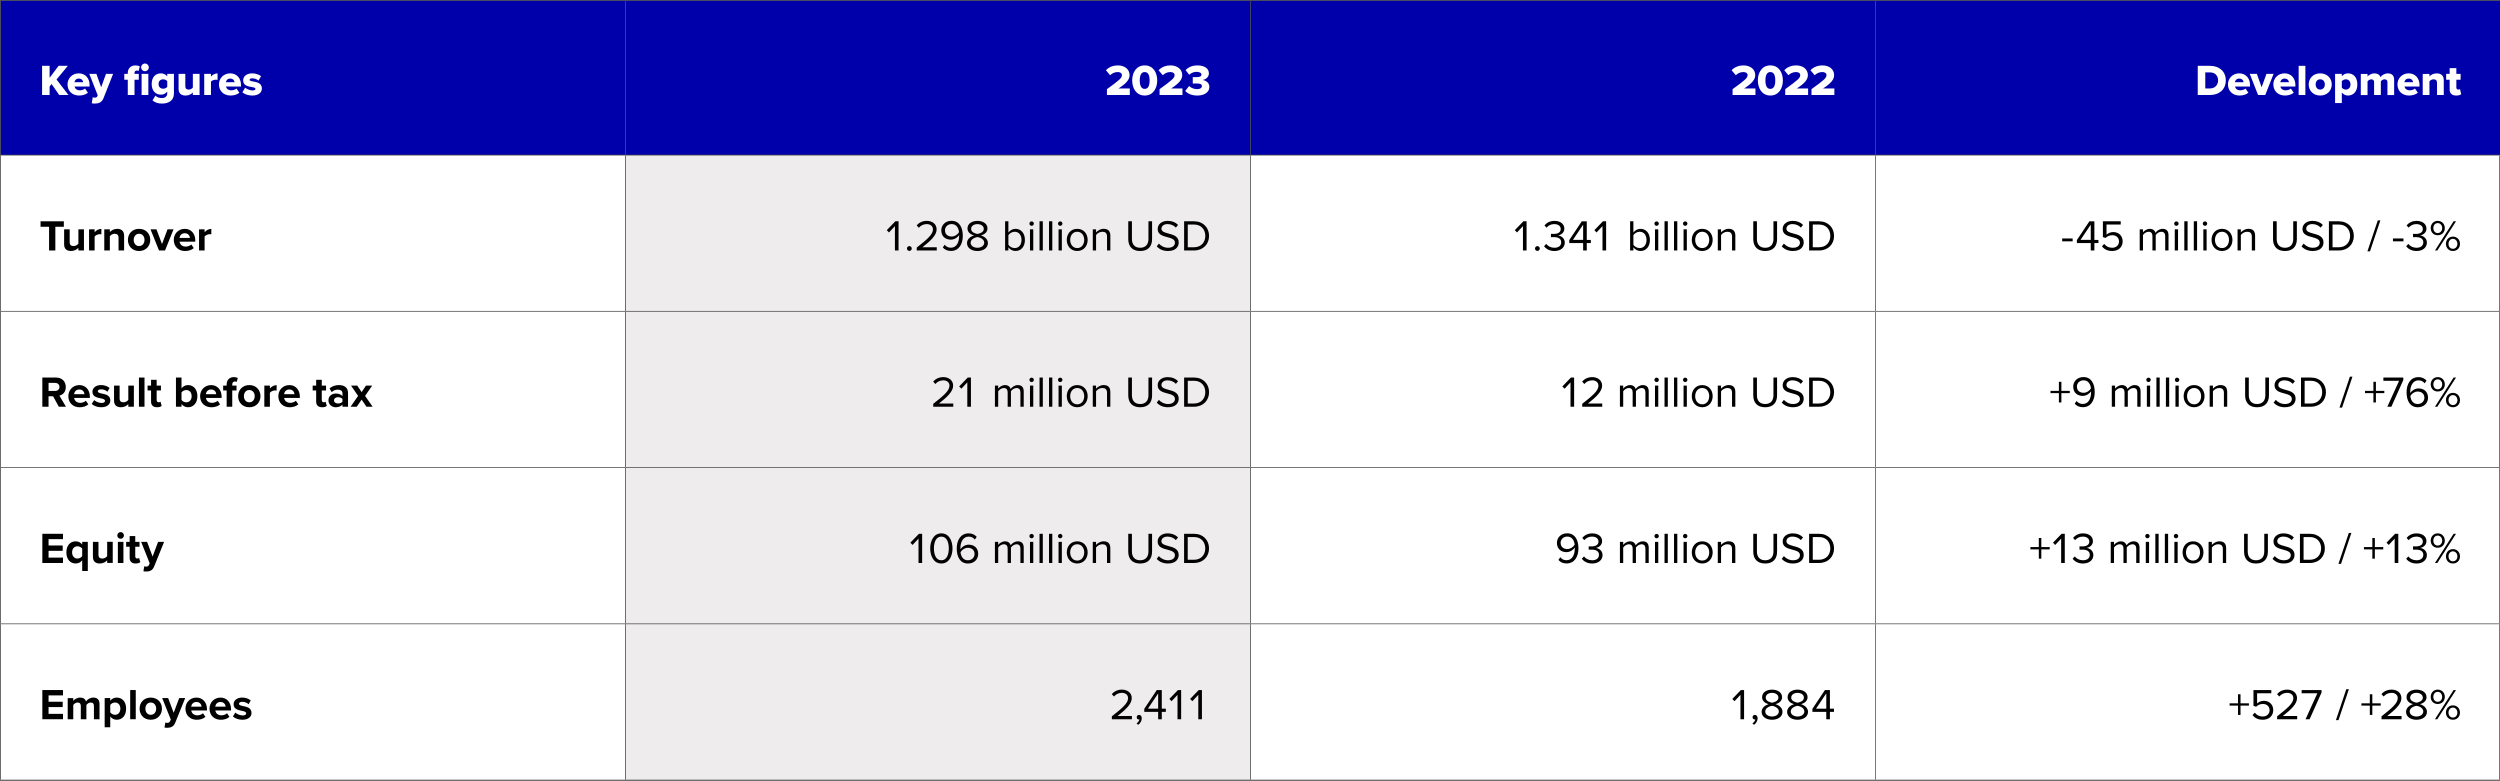 <?xml version="1.0" encoding="UTF-8"?>
<svg id="Layer_2" data-name="Layer 2" xmlns="http://www.w3.org/2000/svg" xmlns:xlink="http://www.w3.org/1999/xlink" viewBox="0 0 1600 500">
  <rect x="0" y="0" width="1600" height="500" fill="#808080" stroke="none"/>
  <defs>
    <style>
      .cls-1 {
        fill: #0000ab;
      }

      .cls-1, .cls-2, .cls-3, .cls-4, .cls-5 {
        stroke-width: 0px;
      }

      .cls-2 {
        fill: #000;
      }

      .cls-6 {
        stroke: #515151;
        stroke-miterlimit: 10;
        stroke-width: .5px;
      }

      .cls-6, .cls-3 {
        fill: none;
      }

      .cls-7 {
        clip-path: url(#clippath-2);
      }

      .cls-8 {
        clip-path: url(#clippath-6);
      }

      .cls-9 {
        clip-path: url(#clippath-7);
      }

      .cls-10 {
        clip-path: url(#clippath-1);
      }

      .cls-11 {
        clip-path: url(#clippath-4);
      }

      .cls-4 {
        fill: #eeeced;
      }

      .cls-12 {
        clip-path: url(#clippath);
      }

      .cls-13 {
        clip-path: url(#clippath-3);
      }

      .cls-14 {
        clip-path: url(#clippath-8);
      }

      .cls-5 {
        fill: #fff;
      }

      .cls-15 {
        clip-path: url(#clippath-5);
      }
    </style>
    <clipPath id="clippath">
      <rect class="cls-3" width="1600" height="500"/>
    </clipPath>
    <clipPath id="clippath-1">
      <rect class="cls-3" width="1600" height="500"/>
    </clipPath>
    <clipPath id="clippath-2">
      <rect class="cls-3" width="1600" height="500"/>
    </clipPath>
    <clipPath id="clippath-3">
      <rect class="cls-3" width="1600" height="500"/>
    </clipPath>
    <clipPath id="clippath-4">
      <rect class="cls-3" width="1600" height="500"/>
    </clipPath>
    <clipPath id="clippath-5">
      <rect class="cls-3" width="1600" height="500"/>
    </clipPath>
    <clipPath id="clippath-6">
      <rect class="cls-3" width="1600" height="500"/>
    </clipPath>
    <clipPath id="clippath-7">
      <rect class="cls-3" width="1600" height="500"/>
    </clipPath>
    <clipPath id="clippath-8">
      <rect class="cls-3" width="1600" height="500"/>
    </clipPath>
  </defs>
  <g id="Layer_1-2" data-name="Layer 1">
    <path class="cls-1" d="M.25,99.25h400V.25H.25v99ZM400.25,99.25h400V.25h-400v99ZM800.25,99.25h400V.25h-400v99ZM1200.25,99.25h399.75V.25h-399.75v99Z"/>
    <path class="cls-5" d="M.25,99.25v400h400V99.25H.25ZM1200.25,299.25v100-100ZM1200.25,199.25v100-100ZM1200.25,99.25v100-100h-400v400h400v-100,100h399.75V99.25h-399.75Z"/>
    <polygon class="cls-4" points="400.25 99.25 400.25 199.25 400.25 299.25 400.25 399.25 400.25 499.25 800.25 499.25 800.25 399.25 800.25 299.25 800.25 199.25 800.25 99.25 400.25 99.25"/>
    <g class="cls-12">
      <line class="cls-6" y1=".25" x2="400.25" y2=".25"/>
      <line class="cls-6" x1=".25" y1="99" x2=".25" y2=".5"/>
      <line class="cls-6" x1="400.25" y1=".25" x2="800.25" y2=".25"/>
      <line class="cls-6" x1="400.25" y1="99" x2="400.25" y2=".5"/>
      <line class="cls-6" x1="800.25" y1=".25" x2="1200.25" y2=".25"/>
      <line class="cls-6" x1="800.25" y1="99" x2="800.25" y2=".5"/>
      <line class="cls-6" x1="1200.25" y1=".25" x2="1600.5" y2=".25"/>
      <line class="cls-6" x1="1200.25" y1="99" x2="1200.25" y2=".5"/>
      <line class="cls-6" y1="99.25" x2="400.25" y2="99.25"/>
      <line class="cls-6" x1=".25" y1="199" x2=".25" y2="99.5"/>
    </g>
    <line class="cls-6" x1="400.25" y1="99.25" x2="800.25" y2="99.25"/>
    <line class="cls-6" x1="400.25" y1="199" x2="400.25" y2="99.5"/>
    <line class="cls-6" x1="800.25" y1="99.25" x2="1200.25" y2="99.25"/>
    <line class="cls-6" x1="800.25" y1="199" x2="800.25" y2="99.5"/>
    <g class="cls-10">
      <line class="cls-6" x1="1200.25" y1="99.25" x2="1600.5" y2="99.25"/>
    </g>
    <line class="cls-6" x1="1200.25" y1="199" x2="1200.25" y2="99.5"/>
    <g class="cls-7">
      <line class="cls-6" y1="199.25" x2="400.25" y2="199.25"/>
      <line class="cls-6" x1=".25" y1="299" x2=".25" y2="199.5"/>
    </g>
    <line class="cls-6" x1="400.25" y1="199.25" x2="800.25" y2="199.25"/>
    <line class="cls-6" x1="400.25" y1="299" x2="400.25" y2="199.5"/>
    <line class="cls-6" x1="800.25" y1="199.25" x2="1200.25" y2="199.25"/>
    <line class="cls-6" x1="800.25" y1="299" x2="800.25" y2="199.5"/>
    <g class="cls-13">
      <line class="cls-6" x1="1200.25" y1="199.25" x2="1600.5" y2="199.25"/>
    </g>
    <line class="cls-6" x1="1200.25" y1="299" x2="1200.25" y2="199.5"/>
    <g class="cls-11">
      <line class="cls-6" y1="299.25" x2="400.25" y2="299.25"/>
      <line class="cls-6" x1=".25" y1="399" x2=".25" y2="299.5"/>
    </g>
    <line class="cls-6" x1="400.25" y1="299.25" x2="800.25" y2="299.25"/>
    <line class="cls-6" x1="400.25" y1="399" x2="400.25" y2="299.5"/>
    <line class="cls-6" x1="800.25" y1="299.25" x2="1200.25" y2="299.25"/>
    <line class="cls-6" x1="800.25" y1="399" x2="800.25" y2="299.5"/>
    <g class="cls-15">
      <line class="cls-6" x1="1200.25" y1="299.25" x2="1600.5" y2="299.25"/>
    </g>
    <line class="cls-6" x1="1200.25" y1="399" x2="1200.25" y2="299.5"/>
    <g class="cls-8">
      <line class="cls-6" y1="399.25" x2="400.25" y2="399.25"/>
      <line class="cls-6" x1=".25" y1="499" x2=".25" y2="399.5"/>
    </g>
    <line class="cls-6" x1="400.25" y1="399.25" x2="800.25" y2="399.25"/>
    <line class="cls-6" x1="400.25" y1="499" x2="400.25" y2="399.5"/>
    <line class="cls-6" x1="800.25" y1="399.25" x2="1200.25" y2="399.25"/>
    <line class="cls-6" x1="800.25" y1="499" x2="800.25" y2="399.5"/>
    <g class="cls-9">
      <line class="cls-6" x1="1200.25" y1="399.25" x2="1600.5" y2="399.25"/>
    </g>
    <line class="cls-6" x1="1200.25" y1="499" x2="1200.25" y2="399.5"/>
    <g class="cls-14">
      <line class="cls-6" y1="499.25" x2="400.25" y2="499.25"/>
      <line class="cls-6" x1="400.25" y1="499.25" x2="800.25" y2="499.25"/>
      <line class="cls-6" x1="800.25" y1="499.25" x2="1200.25" y2="499.25"/>
      <line class="cls-6" x1="1200.25" y1="499.25" x2="1600.5" y2="499.25"/>
    </g>
    <g>
      <path class="cls-5" d="M37.91,60.81l-4.9-7.03-1.26,1.57v5.46h-4.82v-18.68h4.82v7.67l5.74-7.67h5.94l-7.25,8.74,7.64,9.94h-5.91Z"/>
      <path class="cls-5" d="M50.42,46.95c4,0,6.92,2.94,6.92,7.53v.92h-9.63c.25,1.26,1.43,2.41,3.44,2.41,1.2,0,2.55-.48,3.3-1.15l1.82,2.69c-1.34,1.2-3.58,1.79-5.66,1.79-4.17,0-7.39-2.72-7.39-7.11,0-3.92,2.97-7.08,7.2-7.08ZM47.65,52.61h5.57c-.11-.95-.81-2.32-2.8-2.32-1.88,0-2.6,1.34-2.77,2.32Z"/>
      <path class="cls-5" d="M59.35,62.24c.31.17.73.25,1.06.25.98,0,1.6-.2,1.82-.76l.31-.73-5.38-13.72h4.54l3.05,8.57,3.08-8.57h4.56l-6.1,15.46c-1.09,2.86-3.14,3.5-5.71,3.56-.39,0-1.4-.08-1.85-.22l.62-3.84Z"/>
      <path class="cls-5" d="M86.09,60.81h-4.31v-9.77h-2.24v-3.75h2.24v-.67c0-2.88,2.04-4.76,4.84-4.76,1.18,0,2.18.25,2.86.62l-.81,3c-.25-.2-.67-.34-1.15-.34-.84,0-1.43.56-1.43,1.48v.67h2.74v3.75h-2.74v9.77ZM90.32,43.11c0-1.37,1.09-2.46,2.46-2.46s2.46,1.09,2.46,2.46-1.09,2.46-2.46,2.46-2.46-1.09-2.46-2.46ZM90.63,60.81v-13.52h4.31v13.52h-4.31Z"/>
      <path class="cls-5" d="M99.48,61.2c1.04,1.12,2.55,1.57,4.12,1.57,1.43,0,3.44-.59,3.44-3.11v-1.04c-1.12,1.32-2.46,1.96-4,1.96-3.3,0-5.96-2.27-5.96-6.83s2.58-6.8,5.96-6.8c1.51,0,2.91.59,4,1.93v-1.6h4.28v12.32c0,5.52-4.37,6.69-7.73,6.69-2.32,0-4.26-.59-5.99-2.02l1.88-3.08ZM107.04,51.96c-.53-.73-1.68-1.2-2.58-1.2-1.71,0-2.97,1.04-2.97,3s1.26,3.02,2.97,3.02c.9,0,2.04-.48,2.58-1.2v-3.61Z"/>
      <path class="cls-5" d="M123.42,60.81v-1.62c-.84.95-2.41,1.96-4.68,1.96-3.08,0-4.45-1.74-4.45-4.23v-9.63h4.31v7.87c0,1.62.84,2.18,2.24,2.18,1.23,0,2.07-.67,2.58-1.32v-8.74h4.31v13.52h-4.31Z"/>
      <path class="cls-5" d="M130.7,60.81v-13.52h4.31v1.71c.9-1.09,2.6-2.04,4.23-2.04v4.17c-.25-.08-.62-.14-1.06-.14-1.12,0-2.6.48-3.16,1.26v8.57h-4.31Z"/>
      <path class="cls-5" d="M147.33,46.95c4,0,6.92,2.94,6.92,7.53v.92h-9.63c.25,1.26,1.43,2.41,3.44,2.41,1.2,0,2.55-.48,3.3-1.15l1.82,2.69c-1.34,1.2-3.58,1.79-5.66,1.79-4.17,0-7.39-2.72-7.39-7.11,0-3.92,2.97-7.08,7.2-7.08ZM144.56,52.61h5.57c-.11-.95-.81-2.32-2.8-2.32-1.88,0-2.6,1.34-2.77,2.32Z"/>
      <path class="cls-5" d="M156.9,56.11c1.01.9,3.16,1.79,4.76,1.79,1.29,0,1.82-.42,1.82-1.01,0-.7-.92-.95-2.32-1.18-2.3-.39-5.54-.87-5.54-4.31,0-2.38,2.04-4.45,5.8-4.45,2.27,0,4.2.73,5.66,1.79l-1.65,2.86c-.81-.78-2.35-1.48-3.98-1.48-1.01,0-1.71.34-1.71.92s.73.84,2.16,1.09c2.3.39,5.71.95,5.71,4.54,0,2.58-2.27,4.48-6.16,4.48-2.41,0-4.9-.81-6.33-2.07l1.79-2.97Z"/>
    </g>
    <path class="cls-5" d="M708.43,60.81v-3.75c8.09-5.85,9.6-7.14,9.6-8.99,0-1.29-1.2-1.96-2.66-1.96-1.99,0-3.56.78-4.9,2.04l-2.66-3.19c1.96-2.18,4.93-3.11,7.53-3.11,4.42,0,7.59,2.46,7.59,6.22,0,2.86-2.07,5.29-7.08,8.54h7.22v4.2h-14.64ZM732.61,41.85c5.46,0,8.01,4.7,8.01,9.63s-2.55,9.66-8.01,9.66-8.01-4.73-8.01-9.66,2.55-9.63,8.01-9.63ZM732.61,46.11c-2.24,0-3.16,2.07-3.16,5.38s.92,5.4,3.16,5.4,3.14-2.1,3.14-5.4-.92-5.38-3.14-5.38ZM742.13,60.81v-3.75c8.09-5.85,9.6-7.14,9.6-8.99,0-1.29-1.2-1.96-2.66-1.96-1.99,0-3.56.78-4.9,2.04l-2.66-3.19c1.96-2.18,4.93-3.11,7.53-3.11,4.42,0,7.59,2.46,7.59,6.22,0,2.86-2.07,5.29-7.08,8.54h7.22v4.2h-14.64ZM760.98,55.04c1.37,1.32,3.47,2.02,5.1,2.02,2.07,0,3.14-.84,3.14-1.93s-.78-1.71-3.33-1.71c-.81,0-2.24.03-2.52.06v-4.14c.36.03,1.82.03,2.52.03,1.93,0,3.02-.56,3.02-1.6,0-1.18-1.34-1.79-3.14-1.79s-3.39.7-4.7,1.85l-2.27-2.94c1.6-1.76,4.03-3.02,7.48-3.02,4.76,0,7.42,2.04,7.42,5.12,0,2.18-1.85,3.84-4.09,4.2,1.99.2,4.4,1.74,4.4,4.42,0,3.28-3.08,5.54-7.73,5.54-3.58,0-6.24-1.26-7.73-2.94l2.44-3.16Z"/>
    <path class="cls-5" d="M1108.85,60.81v-3.75c8.09-5.85,9.6-7.14,9.6-8.99,0-1.29-1.2-1.96-2.66-1.96-1.99,0-3.56.78-4.9,2.04l-2.66-3.19c1.96-2.18,4.93-3.11,7.53-3.11,4.42,0,7.59,2.46,7.59,6.22,0,2.86-2.07,5.29-7.08,8.54h7.22v4.2h-14.64ZM1133.03,41.85c5.46,0,8.01,4.7,8.01,9.63s-2.55,9.66-8.01,9.66-8.01-4.73-8.01-9.66,2.55-9.63,8.01-9.63ZM1133.03,46.11c-2.24,0-3.16,2.07-3.16,5.38s.92,5.4,3.16,5.4,3.14-2.1,3.14-5.4-.92-5.38-3.14-5.38ZM1142.55,60.81v-3.75c8.09-5.85,9.6-7.14,9.6-8.99,0-1.29-1.2-1.96-2.66-1.96-1.99,0-3.56.78-4.9,2.04l-2.66-3.19c1.96-2.18,4.93-3.11,7.53-3.11,4.42,0,7.59,2.46,7.59,6.22,0,2.86-2.07,5.29-7.08,8.54h7.22v4.2h-14.64ZM1159.35,60.81v-3.75c8.09-5.85,9.6-7.14,9.6-8.99,0-1.29-1.2-1.96-2.66-1.96-1.99,0-3.56.78-4.9,2.04l-2.66-3.19c1.96-2.18,4.93-3.11,7.53-3.11,4.42,0,7.59,2.46,7.59,6.22,0,2.86-2.07,5.29-7.08,8.54h7.22v4.2h-14.64Z"/>
    <g>
      <path class="cls-5" d="M1406.56,60.81v-18.68h7.84c5.88,0,10.11,3.53,10.11,9.32s-4.23,9.35-10.08,9.35h-7.87ZM1411.38,56.61h3.02c3.28,0,5.18-2.38,5.18-5.15s-1.74-5.12-5.15-5.12h-3.05v10.28Z"/>
      <path class="cls-5" d="M1433.1,46.95c4,0,6.92,2.94,6.92,7.53v.92h-9.63c.25,1.26,1.43,2.41,3.44,2.41,1.2,0,2.55-.48,3.3-1.15l1.82,2.69c-1.34,1.2-3.58,1.79-5.66,1.79-4.17,0-7.39-2.72-7.39-7.11,0-3.92,2.97-7.08,7.2-7.08ZM1430.33,52.61h5.57c-.11-.95-.81-2.32-2.8-2.32-1.88,0-2.6,1.34-2.77,2.32Z"/>
      <path class="cls-5" d="M1445.17,60.81l-5.32-13.52h4.54l3.05,8.57,3.08-8.57h4.56l-5.32,13.52h-4.59Z"/>
      <path class="cls-5" d="M1462.14,46.95c4,0,6.92,2.94,6.92,7.53v.92h-9.63c.25,1.26,1.43,2.41,3.44,2.41,1.2,0,2.55-.48,3.3-1.15l1.82,2.69c-1.34,1.2-3.58,1.79-5.66,1.79-4.17,0-7.39-2.72-7.39-7.11,0-3.92,2.97-7.08,7.2-7.08ZM1459.37,52.61h5.57c-.11-.95-.81-2.32-2.8-2.32-1.88,0-2.6,1.34-2.77,2.32Z"/>
      <path class="cls-5" d="M1471.13,60.81v-18.68h4.31v18.68h-4.31Z"/>
      <path class="cls-5" d="M1477.57,54.03c0-3.81,2.77-7.08,7.36-7.08s7.39,3.28,7.39,7.08-2.74,7.11-7.39,7.11-7.36-3.3-7.36-7.11ZM1487.9,54.03c0-1.79-1.06-3.28-2.97-3.28s-2.91,1.48-2.91,3.28,1.04,3.3,2.91,3.3,2.97-1.48,2.97-3.3Z"/>
      <path class="cls-5" d="M1498.76,65.96h-4.31v-18.68h4.31v1.57c1.06-1.29,2.46-1.9,4-1.9,3.39,0,5.94,2.52,5.94,7.08s-2.55,7.11-5.94,7.11c-1.51,0-2.88-.59-4-1.93v6.75ZM1501.34,50.76c-.92,0-2.04.5-2.58,1.23v4.12c.53.7,1.65,1.23,2.58,1.23,1.68,0,2.97-1.26,2.97-3.3s-1.29-3.28-2.97-3.28Z"/>
      <path class="cls-5" d="M1527.96,60.81v-8.23c0-1.04-.5-1.82-1.79-1.82-1.18,0-2.02.76-2.44,1.32v8.74h-4.31v-8.23c0-1.04-.48-1.82-1.79-1.82-1.15,0-1.96.76-2.41,1.32v8.74h-4.31v-13.52h4.31v1.65c.59-.78,2.32-1.99,4.45-1.99,1.93,0,3.28.81,3.84,2.41.78-1.18,2.55-2.41,4.68-2.41,2.49,0,4.06,1.29,4.06,4.06v9.8h-4.28Z"/>
      <path class="cls-5" d="M1541.57,46.95c4,0,6.92,2.94,6.92,7.53v.92h-9.63c.25,1.26,1.43,2.41,3.44,2.41,1.2,0,2.55-.48,3.3-1.15l1.82,2.69c-1.34,1.2-3.58,1.79-5.66,1.79-4.17,0-7.39-2.72-7.39-7.11,0-3.92,2.97-7.08,7.2-7.08ZM1538.8,52.61h5.57c-.11-.95-.81-2.32-2.8-2.32-1.88,0-2.6,1.34-2.77,2.32Z"/>
      <path class="cls-5" d="M1559.69,60.81v-7.81c0-1.65-.87-2.24-2.21-2.24s-2.13.7-2.63,1.32v8.74h-4.31v-13.52h4.31v1.65c.81-.95,2.41-1.99,4.68-1.99,3.08,0,4.48,1.79,4.48,4.28v9.58h-4.31Z"/>
      <path class="cls-5" d="M1567.78,57.17v-6.13h-2.24v-3.75h2.24v-3.7h4.28v3.7h2.74v3.75h-2.74v4.93c0,.78.45,1.37,1.2,1.37.48,0,.95-.17,1.09-.34l.84,3.25c-.53.5-1.6.9-3.19.9-2.74,0-4.23-1.37-4.23-3.98Z"/>
    </g>
    <g>
      <path class="cls-2" d="M31.41,160.31v-15.18h-5.46v-3.5h14.9v3.5h-5.43v15.18h-4Z"/>
      <path class="cls-2" d="M50.17,160.31v-1.71c-.92,1.04-2.55,2.04-4.76,2.04-2.97,0-4.37-1.62-4.37-4.26v-9.6h3.56v8.2c0,1.88.98,2.49,2.49,2.49,1.37,0,2.46-.76,3.08-1.54v-9.16h3.56v13.52h-3.56Z"/>
      <path class="cls-2" d="M57,160.31v-13.52h3.56v1.85c.95-1.2,2.63-2.16,4.31-2.16v3.47c-.25-.06-.59-.08-.98-.08-1.18,0-2.74.64-3.33,1.51v8.93h-3.56Z"/>
      <path class="cls-2" d="M75.87,160.31v-8.18c0-1.88-.98-2.52-2.49-2.52-1.4,0-2.49.78-3.08,1.6v9.1h-3.56v-13.52h3.56v1.76c.87-1.04,2.52-2.1,4.73-2.1,2.97,0,4.4,1.68,4.4,4.31v9.55h-3.56Z"/>
      <path class="cls-2" d="M81.86,153.53c0-3.84,2.69-7.08,7.14-7.08s7.17,3.25,7.17,7.08-2.69,7.11-7.17,7.11-7.14-3.25-7.14-7.11ZM92.48,153.53c0-2.1-1.26-3.92-3.47-3.92s-3.44,1.82-3.44,3.92,1.23,3.95,3.44,3.95,3.47-1.82,3.47-3.95Z"/>
      <path class="cls-2" d="M101.77,160.31l-5.43-13.52h3.81l3.53,9.41,3.53-9.41h3.84l-5.43,13.52h-3.84Z"/>
      <path class="cls-2" d="M118.21,146.45c4.03,0,6.78,3.02,6.78,7.45v.78h-10.05c.22,1.71,1.6,3.14,3.89,3.14,1.26,0,2.74-.5,3.61-1.34l1.57,2.3c-1.37,1.26-3.47,1.88-5.57,1.88-4.12,0-7.22-2.77-7.22-7.11,0-3.92,2.88-7.08,7-7.08ZM114.88,152.27h6.66c-.08-1.29-.98-3-3.33-3-2.21,0-3.16,1.65-3.33,3Z"/>
      <path class="cls-2" d="M127.39,160.31v-13.52h3.56v1.85c.95-1.2,2.63-2.16,4.31-2.16v3.47c-.25-.06-.59-.08-.98-.08-1.18,0-2.74.64-3.33,1.51v8.93h-3.56Z"/>
    </g>
    <path class="cls-2" d="M572.75,160.31v-15.6l-3.81,4.06-1.4-1.46,5.49-5.68h2.04v18.68h-2.32ZM581.99,157.51c.84,0,1.54.7,1.54,1.54s-.7,1.54-1.54,1.54-1.54-.7-1.54-1.54.7-1.54,1.54-1.54ZM586.7,160.31v-1.85c6.72-5.29,10.39-8.4,10.39-11.62,0-2.38-1.99-3.42-3.89-3.42-2.27,0-4,.95-5.1,2.35l-1.43-1.48c1.46-1.88,3.86-2.94,6.5-2.94,3.11,0,6.27,1.76,6.27,5.49s-3.86,7.28-9.07,11.4h9.16v2.07h-12.82ZM604.58,156.64c.95,1.12,2.07,1.9,4,1.9,3.78,0,5.26-3.78,5.26-7.31v-.76c-.84,1.29-2.91,2.91-5.29,2.91-3.36,0-6.13-1.99-6.13-5.96,0-3.22,2.46-6.1,6.55-6.1,5.24,0,7.22,4.56,7.22,9.66s-2.38,9.63-7.62,9.63c-2.38,0-4-.9-5.18-2.24l1.18-1.74ZM609.06,143.4c-2.86,0-4.28,2.18-4.28,3.95,0,2.74,1.93,4.03,4.31,4.03,1.85,0,3.67-1.12,4.68-2.77-.2-2.32-1.46-5.21-4.7-5.21ZM623.33,150.68c-2.16-.62-4.14-2.02-4.14-4.48,0-3.36,3.28-4.84,6.38-4.84s6.41,1.48,6.41,4.84c0,2.46-2.02,3.86-4.17,4.48,2.32.7,4.45,2.41,4.45,4.9,0,3.16-3.02,5.07-6.69,5.07s-6.69-1.88-6.69-5.07c0-2.49,2.13-4.2,4.45-4.9ZM625.57,151.71c-1.15.14-4.37,1.18-4.37,3.61,0,2.02,2.04,3.25,4.37,3.25s4.34-1.23,4.34-3.25c0-2.44-3.19-3.47-4.34-3.61ZM625.57,143.43c-2.27,0-4.06,1.15-4.06,3.08,0,2.27,2.94,3.02,4.06,3.22,1.15-.2,4.06-.95,4.06-3.22,0-1.93-1.82-3.08-4.06-3.08ZM643.27,160.31v-18.68h2.1v7.2c1.09-1.48,2.72-2.38,4.56-2.38,3.53,0,6.02,2.8,6.02,7.11s-2.49,7.08-6.02,7.08c-1.9,0-3.56-.98-4.56-2.35v2.02h-2.1ZM645.37,156.64c.73,1.18,2.38,2.13,4.03,2.13,2.74,0,4.37-2.21,4.37-5.21s-1.62-5.24-4.37-5.24c-1.65,0-3.3,1.01-4.03,2.18v6.13ZM658.83,143.09c0-.78.64-1.4,1.4-1.4s1.43.62,1.43,1.4-.64,1.43-1.43,1.43-1.4-.64-1.4-1.43ZM659.19,160.31v-13.52h2.1v13.52h-2.1ZM665.3,160.31v-18.68h2.1v18.68h-2.1ZM671.37,160.31v-18.68h2.1v18.68h-2.1ZM677.12,143.09c0-.78.64-1.4,1.4-1.4s1.43.62,1.43,1.4-.64,1.43-1.43,1.43-1.4-.64-1.4-1.43ZM677.48,160.31v-13.52h2.1v13.52h-2.1ZM682.73,153.53c0-3.92,2.58-7.08,6.69-7.08s6.69,3.16,6.69,7.08-2.58,7.11-6.69,7.11-6.69-3.19-6.69-7.11ZM693.91,153.53c0-2.74-1.6-5.21-4.48-5.21s-4.51,2.46-4.51,5.21,1.62,5.24,4.51,5.24,4.48-2.46,4.48-5.24ZM708.51,160.31v-8.85c0-2.38-1.2-3.14-3.02-3.14-1.65,0-3.22,1.01-4,2.1v9.88h-2.1v-13.52h2.1v1.96c.95-1.12,2.8-2.3,4.82-2.3,2.83,0,4.31,1.43,4.31,4.37v9.49h-2.1ZM722.11,141.63h2.32v11.37c0,3.42,1.85,5.57,5.29,5.57s5.29-2.16,5.29-5.57v-11.37h2.32v11.4c0,4.65-2.55,7.62-7.62,7.62s-7.62-3-7.62-7.59v-11.42ZM741.69,155.91c1.23,1.37,3.25,2.66,5.88,2.66,3.33,0,4.4-1.79,4.4-3.22,0-2.24-2.27-2.86-4.73-3.53-3-.78-6.33-1.62-6.33-5.29,0-3.08,2.74-5.18,6.41-5.18,2.86,0,5.07.95,6.64,2.6l-1.4,1.71c-1.4-1.54-3.36-2.24-5.4-2.24-2.24,0-3.84,1.2-3.84,2.97,0,1.88,2.16,2.44,4.54,3.08,3.05.81,6.52,1.76,6.52,5.68,0,2.72-1.85,5.49-6.89,5.49-3.25,0-5.63-1.23-7.17-2.97l1.37-1.76ZM757.84,160.31v-18.68h6.38c5.8,0,9.58,4.06,9.58,9.35s-3.78,9.32-9.58,9.32h-6.38ZM760.17,158.24h4.06c4.54,0,7.17-3.25,7.17-7.25s-2.55-7.28-7.17-7.28h-4.06v14.53Z"/>
    <path class="cls-2" d="M974.69,160.31v-15.6l-3.81,4.06-1.4-1.46,5.49-5.68h2.04v18.68h-2.32ZM983.93,157.51c.84,0,1.54.7,1.54,1.54s-.7,1.54-1.54,1.54-1.54-.7-1.54-1.54.7-1.54,1.54-1.54ZM989.59,156.11c1.09,1.46,3,2.46,5.21,2.46,2.72,0,4.37-1.34,4.37-3.5,0-2.32-1.9-3.3-4.65-3.3-.78,0-1.65,0-1.93.03v-2.13c.31.03,1.18.03,1.93.03,2.35,0,4.34-.92,4.34-3.08s-1.9-3.19-4.17-3.19c-2.04,0-3.56.78-4.93,2.27l-1.29-1.46c1.34-1.62,3.5-2.88,6.38-2.88,3.58,0,6.33,1.82,6.33,4.98,0,2.69-2.27,4.03-4.03,4.34,1.71.14,4.31,1.6,4.31,4.59s-2.49,5.38-6.61,5.38c-3.16,0-5.49-1.4-6.64-3.08l1.37-1.46ZM1013.21,160.31v-4.73h-8.88v-1.93l8.01-12.01h3.19v11.9h2.6v2.04h-2.6v4.73h-2.32ZM1013.21,143.79l-6.55,9.74h6.55v-9.74ZM1025.6,160.31v-15.6l-3.81,4.06-1.4-1.46,5.49-5.68h2.04v18.68h-2.32ZM1043.27,160.31v-18.68h2.1v7.2c1.09-1.48,2.72-2.38,4.56-2.38,3.53,0,6.02,2.8,6.02,7.11s-2.49,7.08-6.02,7.08c-1.9,0-3.56-.98-4.56-2.35v2.02h-2.1ZM1045.37,156.64c.73,1.18,2.38,2.13,4.03,2.13,2.74,0,4.37-2.21,4.37-5.21s-1.62-5.24-4.37-5.24c-1.65,0-3.3,1.01-4.03,2.18v6.13ZM1058.82,143.09c0-.78.64-1.4,1.4-1.4s1.43.62,1.43,1.4-.64,1.43-1.43,1.43-1.4-.64-1.4-1.43ZM1059.19,160.31v-13.52h2.1v13.52h-2.1ZM1065.3,160.31v-18.68h2.1v18.68h-2.1ZM1071.37,160.31v-18.68h2.1v18.68h-2.1ZM1077.12,143.09c0-.78.64-1.4,1.4-1.4s1.43.62,1.43,1.4-.64,1.43-1.43,1.43-1.4-.64-1.4-1.43ZM1077.48,160.31v-13.52h2.1v13.52h-2.1ZM1082.73,153.53c0-3.92,2.58-7.08,6.69-7.08s6.69,3.16,6.69,7.08-2.58,7.11-6.69,7.11-6.69-3.19-6.69-7.11ZM1093.91,153.53c0-2.74-1.6-5.21-4.48-5.21s-4.51,2.46-4.51,5.21,1.62,5.24,4.51,5.24,4.48-2.46,4.48-5.24ZM1108.51,160.31v-8.85c0-2.38-1.2-3.14-3.02-3.14-1.65,0-3.22,1.01-4,2.1v9.88h-2.1v-13.52h2.1v1.96c.95-1.12,2.8-2.3,4.82-2.3,2.83,0,4.31,1.43,4.31,4.37v9.49h-2.1ZM1122.11,141.63h2.32v11.37c0,3.42,1.85,5.57,5.29,5.57s5.29-2.16,5.29-5.57v-11.37h2.32v11.4c0,4.65-2.55,7.62-7.62,7.62s-7.62-3-7.62-7.59v-11.42ZM1141.69,155.91c1.23,1.37,3.25,2.66,5.88,2.66,3.33,0,4.4-1.79,4.4-3.22,0-2.24-2.27-2.86-4.73-3.53-3-.78-6.33-1.62-6.33-5.29,0-3.08,2.74-5.18,6.41-5.18,2.86,0,5.07.95,6.64,2.6l-1.4,1.71c-1.4-1.54-3.36-2.24-5.4-2.24-2.24,0-3.84,1.2-3.84,2.97,0,1.88,2.16,2.44,4.54,3.08,3.05.81,6.52,1.76,6.52,5.68,0,2.72-1.85,5.49-6.89,5.49-3.25,0-5.63-1.23-7.17-2.97l1.37-1.76ZM1157.84,160.31v-18.68h6.38c5.8,0,9.58,4.06,9.58,9.35s-3.78,9.32-9.58,9.32h-6.38ZM1160.17,158.24h4.06c4.54,0,7.17-3.25,7.17-7.25s-2.55-7.28-7.17-7.28h-4.06v14.53Z"/>
    <path class="cls-2" d="M1319.78,154.46v-1.85h6.72v1.85h-6.72ZM1338.08,160.31v-4.73h-8.88v-1.93l8.01-12.01h3.19v11.9h2.6v2.04h-2.6v4.73h-2.32ZM1338.08,143.79l-6.55,9.74h6.55v-9.74ZM1346.7,156.11c1.23,1.57,2.86,2.46,5.15,2.46,2.55,0,4.31-1.74,4.31-4,0-2.46-1.74-4.03-4.26-4.03-1.65,0-3.08.53-4.34,1.76l-1.71-.59v-10.08h11.42v2.07h-9.1v6.5c.92-.9,2.49-1.68,4.37-1.68,3.14,0,5.96,2.13,5.96,5.96s-2.91,6.16-6.66,6.16c-3.16,0-5.18-1.15-6.58-3l1.43-1.54ZM1385.73,160.31v-9.18c0-1.71-.76-2.8-2.49-2.8-1.4,0-2.88,1.01-3.58,2.07v9.91h-2.1v-9.18c0-1.71-.73-2.8-2.49-2.8-1.37,0-2.83,1.01-3.56,2.1v9.88h-2.1v-13.52h2.1v1.96c.56-.87,2.38-2.3,4.37-2.3s3.25,1.12,3.64,2.52c.76-1.23,2.58-2.52,4.54-2.52,2.46,0,3.78,1.37,3.78,4.09v9.77h-2.1ZM1391.48,143.09c0-.78.64-1.4,1.4-1.4s1.43.62,1.43,1.4-.64,1.43-1.43,1.43-1.4-.64-1.4-1.43ZM1391.85,160.31v-13.52h2.1v13.52h-2.1ZM1397.96,160.31v-18.68h2.1v18.68h-2.1ZM1404.03,160.31v-18.68h2.1v18.68h-2.1ZM1409.78,143.09c0-.78.64-1.4,1.4-1.4s1.43.62,1.43,1.4-.64,1.43-1.43,1.43-1.4-.64-1.4-1.43ZM1410.14,160.31v-13.52h2.1v13.52h-2.1ZM1415.39,153.53c0-3.92,2.58-7.08,6.69-7.08s6.69,3.16,6.69,7.08-2.58,7.11-6.69,7.11-6.69-3.19-6.69-7.11ZM1426.56,153.53c0-2.74-1.6-5.21-4.48-5.21s-4.51,2.46-4.51,5.21,1.62,5.24,4.51,5.24,4.48-2.46,4.48-5.24ZM1441.16,160.31v-8.85c0-2.38-1.2-3.14-3.02-3.14-1.65,0-3.22,1.01-4,2.1v9.88h-2.1v-13.52h2.1v1.96c.95-1.12,2.8-2.3,4.82-2.3,2.83,0,4.31,1.43,4.31,4.37v9.49h-2.1ZM1454.77,141.63h2.32v11.37c0,3.42,1.85,5.57,5.29,5.57s5.29-2.16,5.29-5.57v-11.37h2.32v11.4c0,4.65-2.55,7.62-7.62,7.62s-7.62-3-7.62-7.59v-11.42ZM1474.35,155.91c1.23,1.37,3.25,2.66,5.88,2.66,3.33,0,4.4-1.79,4.4-3.22,0-2.24-2.27-2.86-4.73-3.53-3-.78-6.33-1.62-6.33-5.29,0-3.08,2.74-5.18,6.41-5.18,2.86,0,5.07.95,6.64,2.6l-1.4,1.71c-1.4-1.54-3.36-2.24-5.4-2.24-2.24,0-3.84,1.2-3.84,2.97,0,1.88,2.16,2.44,4.54,3.08,3.05.81,6.52,1.76,6.52,5.68,0,2.72-1.85,5.49-6.89,5.49-3.25,0-5.63-1.23-7.17-2.97l1.37-1.76ZM1490.5,160.31v-18.68h6.38c5.8,0,9.58,4.06,9.58,9.35s-3.78,9.32-9.58,9.32h-6.38ZM1492.83,158.24h4.06c4.54,0,7.17-3.25,7.17-7.25s-2.55-7.28-7.17-7.28h-4.06v14.53ZM1515.14,160.87l6.64-19.8h1.65l-6.64,19.8h-1.65ZM1531.49,154.46v-1.85h6.72v1.85h-6.72ZM1541.34,156.11c1.09,1.46,3,2.46,5.21,2.46,2.72,0,4.37-1.34,4.37-3.5,0-2.32-1.9-3.3-4.65-3.3-.78,0-1.65,0-1.93.03v-2.13c.31.03,1.18.03,1.93.03,2.35,0,4.34-.92,4.34-3.08s-1.9-3.19-4.17-3.19c-2.04,0-3.56.78-4.93,2.27l-1.29-1.46c1.34-1.62,3.5-2.88,6.38-2.88,3.58,0,6.33,1.82,6.33,4.98,0,2.69-2.27,4.03-4.03,4.34,1.71.14,4.31,1.6,4.31,4.59s-2.49,5.38-6.61,5.38c-3.16,0-5.49-1.4-6.64-3.08l1.37-1.46ZM1560.14,141.35c2.69,0,4.54,2.02,4.54,4.65s-1.85,4.56-4.54,4.56-4.48-1.96-4.48-4.56,1.82-4.65,4.48-4.65ZM1560.14,142.78c-1.65,0-2.8,1.37-2.8,3.22s1.15,3.16,2.8,3.16,2.86-1.4,2.86-3.16-1.18-3.22-2.86-3.22ZM1558.38,160.31l11.93-18.68h1.54l-11.96,18.68h-1.51ZM1569.88,151.43c2.66,0,4.51,2.02,4.51,4.65s-1.85,4.56-4.51,4.56-4.48-1.96-4.48-4.56,1.82-4.65,4.48-4.65ZM1569.88,152.86c-1.68,0-2.83,1.37-2.83,3.22s1.15,3.16,2.83,3.16,2.86-1.4,2.86-3.16-1.18-3.22-2.86-3.22Z"/>
    <g>
      <path class="cls-2" d="M37.65,260.31l-3.67-6.69h-2.91v6.69h-3.98v-18.68h8.74c3.89,0,6.27,2.55,6.27,6.02s-2.07,5.07-4.09,5.54l4.2,7.11h-4.56ZM35.25,245.05h-4.17v5.15h4.17c1.6,0,2.8-1.01,2.8-2.58s-1.2-2.58-2.8-2.58Z"/>
      <path class="cls-2" d="M50.73,246.45c4.03,0,6.78,3.02,6.78,7.45v.78h-10.05c.22,1.71,1.6,3.14,3.89,3.14,1.26,0,2.74-.5,3.61-1.34l1.57,2.3c-1.37,1.26-3.47,1.88-5.57,1.88-4.12,0-7.22-2.77-7.22-7.11,0-3.92,2.88-7.08,7-7.08ZM47.4,252.27h6.66c-.08-1.29-.98-3-3.33-3-2.21,0-3.16,1.65-3.33,3Z"/>
      <path class="cls-2" d="M60.25,256.05c.98.92,3,1.85,4.68,1.85,1.54,0,2.27-.53,2.27-1.37,0-.95-1.18-1.29-2.72-1.6-2.32-.45-5.32-1.01-5.32-4.23,0-2.27,1.99-4.26,5.54-4.26,2.3,0,4.12.78,5.43,1.85l-1.4,2.44c-.81-.87-2.35-1.57-4-1.57-1.29,0-2.13.48-2.13,1.26,0,.84,1.06,1.15,2.58,1.46,2.32.45,5.43,1.06,5.43,4.42,0,2.49-2.1,4.34-5.85,4.34-2.35,0-4.62-.78-6.05-2.1l1.54-2.49Z"/>
      <path class="cls-2" d="M82.12,260.31v-1.71c-.92,1.04-2.55,2.04-4.76,2.04-2.97,0-4.37-1.62-4.37-4.26v-9.6h3.56v8.2c0,1.88.98,2.49,2.49,2.49,1.37,0,2.46-.76,3.08-1.54v-9.16h3.56v13.52h-3.56Z"/>
      <path class="cls-2" d="M88.92,260.31v-18.68h3.56v18.68h-3.56Z"/>
      <path class="cls-2" d="M96.68,256.95v-7.06h-2.24v-3.11h2.24v-3.7h3.58v3.7h2.74v3.11h-2.74v6.1c0,.84.45,1.48,1.23,1.48.53,0,1.04-.2,1.23-.39l.76,2.69c-.53.48-1.48.87-2.97.87-2.49,0-3.84-1.29-3.84-3.7Z"/>
      <path class="cls-2" d="M112.61,260.31v-18.68h3.56v6.89c1.06-1.37,2.58-2.07,4.17-2.07,3.44,0,5.99,2.69,5.99,7.11s-2.58,7.08-5.99,7.08c-1.62,0-3.11-.73-4.17-2.04v1.71h-3.56ZM116.16,255.97c.59.87,1.9,1.51,3.05,1.51,2.07,0,3.44-1.57,3.44-3.92s-1.37-3.95-3.44-3.95c-1.15,0-2.46.67-3.05,1.57v4.79Z"/>
      <path class="cls-2" d="M135.06,246.45c4.03,0,6.78,3.02,6.78,7.45v.78h-10.05c.22,1.71,1.6,3.14,3.89,3.14,1.26,0,2.74-.5,3.61-1.34l1.57,2.3c-1.37,1.26-3.47,1.88-5.57,1.88-4.12,0-7.22-2.77-7.22-7.11,0-3.92,2.88-7.08,7-7.08ZM131.73,252.27h6.66c-.08-1.29-.98-3-3.33-3-2.21,0-3.16,1.65-3.33,3Z"/>
      <path class="cls-2" d="M148.64,249.89v10.42h-3.58v-10.42h-2.24v-3.11h2.24v-.73c0-2.94,1.9-4.7,4.56-4.7,1.01,0,1.93.22,2.58.56l-.73,2.52c-.31-.2-.73-.28-1.15-.28-1.01,0-1.68.67-1.68,1.96v.67h2.74v3.11h-2.74Z"/>
      <path class="cls-2" d="M152.4,253.53c0-3.84,2.69-7.08,7.14-7.08s7.17,3.25,7.17,7.08-2.69,7.11-7.17,7.11-7.14-3.25-7.14-7.11ZM163.01,253.53c0-2.1-1.26-3.92-3.47-3.92s-3.44,1.82-3.44,3.92,1.23,3.95,3.44,3.95,3.47-1.82,3.47-3.95Z"/>
      <path class="cls-2" d="M169.17,260.31v-13.52h3.56v1.85c.95-1.2,2.63-2.16,4.31-2.16v3.47c-.25-.06-.59-.08-.98-.08-1.18,0-2.74.64-3.33,1.51v8.93h-3.56Z"/>
      <path class="cls-2" d="M185.13,246.45c4.03,0,6.78,3.02,6.78,7.45v.78h-10.05c.22,1.71,1.6,3.14,3.89,3.14,1.26,0,2.74-.5,3.61-1.34l1.57,2.3c-1.37,1.26-3.47,1.88-5.57,1.88-4.12,0-7.22-2.77-7.22-7.11,0-3.92,2.88-7.08,7-7.08ZM181.8,252.27h6.66c-.08-1.29-.98-3-3.33-3-2.21,0-3.16,1.65-3.33,3Z"/>
      <path class="cls-2" d="M202.35,256.95v-7.06h-2.24v-3.11h2.24v-3.7h3.58v3.7h2.74v3.11h-2.74v6.1c0,.84.45,1.48,1.23,1.48.53,0,1.04-.2,1.23-.39l.76,2.69c-.53.48-1.48.87-2.97.87-2.49,0-3.84-1.29-3.84-3.7Z"/>
      <path class="cls-2" d="M219.18,260.31v-1.4c-.92,1.09-2.52,1.74-4.28,1.74-2.16,0-4.7-1.46-4.7-4.48s2.55-4.31,4.7-4.31c1.79,0,3.39.56,4.28,1.65v-1.88c0-1.37-1.18-2.27-2.97-2.27-1.46,0-2.8.53-3.95,1.6l-1.34-2.38c1.65-1.46,3.78-2.13,5.91-2.13,3.08,0,5.91,1.23,5.91,5.12v8.74h-3.56ZM219.18,255.38c-.59-.78-1.71-1.18-2.86-1.18-1.4,0-2.55.76-2.55,2.04s1.15,1.99,2.55,1.99c1.15,0,2.27-.39,2.86-1.18v-1.68Z"/>
      <path class="cls-2" d="M234.52,260.31l-3.08-4.56-3.11,4.56h-3.95l4.79-6.94-4.51-6.58h3.98l2.8,4.17,2.77-4.17h3.98l-4.54,6.58,4.84,6.94h-3.98Z"/>
    </g>
    <path class="cls-2" d="M597.27,260.31v-1.85c6.72-5.29,10.39-8.4,10.39-11.62,0-2.38-1.99-3.42-3.89-3.42-2.27,0-4,.95-5.1,2.35l-1.43-1.48c1.46-1.88,3.86-2.94,6.5-2.94,3.11,0,6.27,1.76,6.27,5.49s-3.86,7.28-9.07,11.4h9.16v2.07h-12.82ZM619.08,260.31v-15.6l-3.81,4.06-1.4-1.46,5.49-5.68h2.04v18.68h-2.32ZM653.07,260.31v-9.18c0-1.71-.76-2.8-2.49-2.8-1.4,0-2.88,1.01-3.58,2.07v9.91h-2.1v-9.18c0-1.71-.73-2.8-2.49-2.8-1.37,0-2.83,1.01-3.56,2.1v9.88h-2.1v-13.52h2.1v1.96c.56-.87,2.38-2.3,4.37-2.3s3.25,1.12,3.64,2.52c.76-1.23,2.58-2.52,4.54-2.52,2.46,0,3.78,1.37,3.78,4.09v9.77h-2.1ZM658.83,243.09c0-.78.64-1.4,1.4-1.4s1.43.62,1.43,1.4-.64,1.43-1.43,1.43-1.4-.64-1.4-1.43ZM659.19,260.31v-13.52h2.1v13.52h-2.1ZM665.3,260.31v-18.68h2.1v18.68h-2.1ZM671.38,260.31v-18.68h2.1v18.68h-2.1ZM677.12,243.09c0-.78.64-1.4,1.4-1.4s1.43.62,1.43,1.4-.64,1.43-1.43,1.43-1.4-.64-1.4-1.43ZM677.48,260.31v-13.52h2.1v13.52h-2.1ZM682.73,253.53c0-3.92,2.58-7.08,6.69-7.08s6.69,3.16,6.69,7.08-2.58,7.11-6.69,7.11-6.69-3.19-6.69-7.11ZM693.9,253.53c0-2.74-1.6-5.21-4.48-5.21s-4.51,2.46-4.51,5.21,1.62,5.24,4.51,5.24,4.48-2.46,4.48-5.24ZM708.5,260.31v-8.85c0-2.38-1.2-3.14-3.02-3.14-1.65,0-3.22,1.01-4,2.1v9.88h-2.1v-13.52h2.1v1.96c.95-1.12,2.8-2.3,4.82-2.3,2.83,0,4.31,1.43,4.31,4.37v9.49h-2.1ZM722.11,241.63h2.32v11.37c0,3.42,1.85,5.57,5.29,5.57s5.29-2.16,5.29-5.57v-11.37h2.32v11.4c0,4.65-2.55,7.62-7.62,7.62s-7.62-3-7.62-7.59v-11.42ZM741.69,255.91c1.23,1.37,3.25,2.66,5.88,2.66,3.33,0,4.4-1.79,4.4-3.22,0-2.24-2.27-2.86-4.73-3.53-3-.78-6.33-1.62-6.33-5.29,0-3.08,2.74-5.18,6.41-5.18,2.86,0,5.07.95,6.64,2.6l-1.4,1.71c-1.4-1.54-3.36-2.24-5.4-2.24-2.24,0-3.84,1.2-3.84,2.97,0,1.88,2.16,2.44,4.54,3.08,3.05.81,6.52,1.76,6.52,5.68,0,2.72-1.85,5.49-6.89,5.49-3.25,0-5.63-1.23-7.17-2.97l1.37-1.76ZM757.84,260.31v-18.68h6.38c5.8,0,9.58,4.06,9.58,9.35s-3.78,9.32-9.58,9.32h-6.38ZM760.17,258.24h4.06c4.54,0,7.17-3.25,7.17-7.25s-2.55-7.28-7.17-7.28h-4.06v14.53Z"/>
    <path class="cls-2" d="M1005.12,260.31v-15.6l-3.81,4.06-1.4-1.46,5.49-5.68h2.04v18.68h-2.32ZM1012.61,260.31v-1.85c6.72-5.29,10.39-8.4,10.39-11.62,0-2.38-1.99-3.42-3.89-3.42-2.27,0-4,.95-5.1,2.35l-1.43-1.48c1.46-1.88,3.86-2.94,6.5-2.94,3.11,0,6.27,1.76,6.27,5.49s-3.86,7.28-9.07,11.4h9.16v2.07h-12.82ZM1053.07,260.31v-9.18c0-1.71-.76-2.8-2.49-2.8-1.4,0-2.88,1.01-3.58,2.07v9.91h-2.1v-9.18c0-1.71-.73-2.8-2.49-2.8-1.37,0-2.83,1.01-3.56,2.1v9.88h-2.1v-13.52h2.1v1.96c.56-.87,2.38-2.3,4.37-2.3s3.25,1.12,3.64,2.52c.76-1.23,2.58-2.52,4.54-2.52,2.46,0,3.78,1.37,3.78,4.09v9.77h-2.1ZM1058.83,243.09c0-.78.64-1.4,1.4-1.4s1.43.62,1.43,1.4-.64,1.43-1.43,1.43-1.4-.64-1.4-1.43ZM1059.19,260.31v-13.52h2.1v13.52h-2.1ZM1065.3,260.31v-18.68h2.1v18.68h-2.1ZM1071.38,260.31v-18.68h2.1v18.68h-2.1ZM1077.12,243.09c0-.78.64-1.4,1.4-1.4s1.43.62,1.43,1.4-.64,1.43-1.43,1.43-1.4-.64-1.4-1.43ZM1077.48,260.31v-13.52h2.1v13.52h-2.1ZM1082.73,253.53c0-3.92,2.58-7.08,6.69-7.08s6.69,3.16,6.69,7.08-2.58,7.11-6.69,7.11-6.69-3.19-6.69-7.11ZM1093.9,253.53c0-2.74-1.6-5.21-4.48-5.21s-4.51,2.46-4.51,5.21,1.62,5.24,4.51,5.24,4.48-2.46,4.48-5.24ZM1108.5,260.31v-8.85c0-2.38-1.2-3.14-3.02-3.14-1.65,0-3.22,1.01-4,2.1v9.88h-2.1v-13.52h2.1v1.96c.95-1.12,2.8-2.3,4.82-2.3,2.83,0,4.31,1.43,4.31,4.37v9.49h-2.1ZM1122.11,241.63h2.32v11.37c0,3.42,1.85,5.57,5.29,5.57s5.29-2.16,5.29-5.57v-11.37h2.32v11.4c0,4.65-2.55,7.62-7.62,7.62s-7.62-3-7.62-7.59v-11.42ZM1141.69,255.91c1.23,1.37,3.25,2.66,5.88,2.66,3.33,0,4.4-1.79,4.4-3.22,0-2.24-2.27-2.86-4.73-3.53-3-.78-6.33-1.62-6.33-5.29,0-3.08,2.74-5.18,6.41-5.18,2.86,0,5.07.95,6.64,2.6l-1.4,1.71c-1.4-1.54-3.36-2.24-5.4-2.24-2.24,0-3.84,1.2-3.84,2.97,0,1.88,2.16,2.44,4.54,3.08,3.05.81,6.52,1.76,6.52,5.68,0,2.72-1.85,5.49-6.89,5.49-3.25,0-5.63-1.23-7.17-2.97l1.37-1.76ZM1157.84,260.31v-18.68h6.38c5.8,0,9.58,4.06,9.58,9.35s-3.78,9.32-9.58,9.32h-6.38ZM1160.17,258.24h4.06c4.54,0,7.17-3.25,7.17-7.25s-2.55-7.28-7.17-7.28h-4.06v14.53Z"/>
    <path class="cls-2" d="M1319.29,251.6v5.96h-1.6v-5.96h-5.38v-1.46h5.38v-5.8h1.6v5.8h5.38v1.46h-5.38ZM1329.01,256.64c.95,1.12,2.07,1.9,4,1.9,3.78,0,5.26-3.78,5.26-7.31v-.76c-.84,1.29-2.91,2.91-5.29,2.91-3.36,0-6.13-1.99-6.13-5.96,0-3.22,2.46-6.1,6.55-6.1,5.24,0,7.22,4.56,7.22,9.66s-2.38,9.63-7.62,9.63c-2.38,0-4-.9-5.18-2.24l1.18-1.74ZM1333.49,243.4c-2.86,0-4.28,2.18-4.28,3.95,0,2.74,1.93,4.03,4.31,4.03,1.85,0,3.67-1.12,4.68-2.77-.2-2.32-1.46-5.21-4.7-5.21ZM1367.87,260.31v-9.18c0-1.71-.76-2.8-2.49-2.8-1.4,0-2.88,1.01-3.58,2.07v9.91h-2.1v-9.18c0-1.71-.73-2.8-2.49-2.8-1.37,0-2.83,1.01-3.56,2.1v9.88h-2.1v-13.52h2.1v1.96c.56-.87,2.38-2.3,4.37-2.3s3.25,1.12,3.64,2.52c.76-1.23,2.58-2.52,4.54-2.52,2.46,0,3.78,1.37,3.78,4.09v9.77h-2.1ZM1373.63,243.09c0-.78.64-1.4,1.4-1.4s1.43.62,1.43,1.4-.64,1.43-1.43,1.43-1.4-.64-1.4-1.43ZM1373.99,260.31v-13.52h2.1v13.52h-2.1ZM1380.1,260.31v-18.68h2.1v18.68h-2.1ZM1386.18,260.31v-18.68h2.1v18.68h-2.1ZM1391.92,243.09c0-.78.64-1.4,1.4-1.4s1.43.62,1.43,1.4-.64,1.43-1.43,1.43-1.4-.64-1.4-1.43ZM1392.29,260.31v-13.52h2.1v13.52h-2.1ZM1397.53,253.53c0-3.92,2.58-7.08,6.69-7.08s6.69,3.16,6.69,7.08-2.58,7.11-6.69,7.11-6.69-3.19-6.69-7.11ZM1408.7,253.53c0-2.74-1.6-5.21-4.48-5.21s-4.51,2.46-4.51,5.21,1.62,5.24,4.51,5.24,4.48-2.46,4.48-5.24ZM1423.3,260.31v-8.85c0-2.38-1.2-3.14-3.02-3.14-1.65,0-3.22,1.01-4,2.1v9.88h-2.1v-13.52h2.1v1.96c.95-1.12,2.8-2.3,4.82-2.3,2.83,0,4.31,1.43,4.31,4.37v9.49h-2.1ZM1436.91,241.63h2.32v11.37c0,3.42,1.85,5.57,5.29,5.57s5.29-2.16,5.29-5.57v-11.37h2.32v11.4c0,4.65-2.55,7.62-7.62,7.62s-7.62-3-7.62-7.59v-11.42ZM1456.49,255.91c1.23,1.37,3.25,2.66,5.88,2.66,3.33,0,4.4-1.79,4.4-3.22,0-2.24-2.27-2.86-4.73-3.53-3-.78-6.33-1.62-6.33-5.29,0-3.08,2.74-5.18,6.41-5.18,2.86,0,5.07.95,6.64,2.6l-1.4,1.71c-1.4-1.54-3.36-2.24-5.4-2.24-2.24,0-3.84,1.2-3.84,2.97,0,1.88,2.16,2.44,4.54,3.08,3.05.81,6.52,1.76,6.52,5.68,0,2.72-1.85,5.49-6.89,5.49-3.25,0-5.63-1.23-7.17-2.97l1.37-1.76ZM1472.64,260.31v-18.68h6.38c5.8,0,9.58,4.06,9.58,9.35s-3.78,9.32-9.58,9.32h-6.38ZM1474.97,258.24h4.06c4.54,0,7.17-3.25,7.17-7.25s-2.55-7.28-7.17-7.28h-4.06v14.53ZM1497.28,260.87l6.64-19.8h1.65l-6.64,19.8h-1.65ZM1520.58,251.6v5.96h-1.6v-5.96h-5.38v-1.46h5.38v-5.8h1.6v5.8h5.38v1.46h-5.38ZM1527.89,260.31l7.53-16.6h-10.05v-2.07h12.74v1.6l-7.64,17.08h-2.58ZM1547.81,241.35c2.38,0,4,.92,5.18,2.24l-1.2,1.74c-.95-1.12-2.04-1.9-3.98-1.9-3.64,0-5.26,3.67-5.26,7.34,0,.25,0,.48.03.73.78-1.29,2.86-2.91,5.26-2.91,3.36,0,6.1,1.99,6.1,5.96,0,3.25-2.46,6.1-6.52,6.1-5.24,0-7.22-4.56-7.22-9.63s2.35-9.66,7.62-9.66ZM1547.3,250.59c-1.88,0-3.67,1.15-4.68,2.8.22,2.32,1.43,5.18,4.68,5.18,2.88,0,4.31-2.16,4.31-3.95,0-2.74-1.93-4.03-4.31-4.03ZM1560.15,241.35c2.69,0,4.54,2.02,4.54,4.65s-1.85,4.56-4.54,4.56-4.48-1.96-4.48-4.56,1.82-4.65,4.48-4.65ZM1560.15,242.78c-1.65,0-2.8,1.37-2.8,3.22s1.15,3.16,2.8,3.16,2.86-1.4,2.86-3.16-1.18-3.22-2.86-3.22ZM1558.38,260.31l11.93-18.68h1.54l-11.96,18.68h-1.51ZM1569.89,251.43c2.66,0,4.51,2.02,4.51,4.65s-1.85,4.56-4.51,4.56-4.48-1.96-4.48-4.56,1.82-4.65,4.48-4.65ZM1569.89,252.86c-1.68,0-2.83,1.37-2.83,3.22s1.15,3.16,2.83,3.16,2.86-1.4,2.86-3.16-1.18-3.22-2.86-3.22Z"/>
    <g>
      <path class="cls-2" d="M27.1,360.31v-18.68h13.22v3.42h-9.24v4.06h9.04v3.42h-9.04v4.34h9.24v3.44h-13.22Z"/>
      <path class="cls-2" d="M56.19,365.46h-3.58v-6.89c-1.09,1.4-2.55,2.07-4.17,2.07-3.44,0-5.96-2.6-5.96-7.11s2.52-7.08,5.96-7.08c1.65,0,3.16.73,4.17,2.04v-1.71h3.58v18.68ZM52.61,351.15c-.59-.87-1.88-1.54-3.05-1.54-2.02,0-3.42,1.6-3.42,3.92s1.4,3.95,3.42,3.95c1.18,0,2.46-.7,3.05-1.54v-4.79Z"/>
      <path class="cls-2" d="M68.59,360.31v-1.71c-.92,1.04-2.55,2.04-4.76,2.04-2.97,0-4.37-1.62-4.37-4.26v-9.6h3.56v8.2c0,1.88.98,2.49,2.49,2.49,1.37,0,2.46-.76,3.08-1.54v-9.16h3.56v13.52h-3.56Z"/>
      <path class="cls-2" d="M75.06,342.67c0-1.18.98-2.13,2.13-2.13s2.13.95,2.13,2.13-.95,2.13-2.13,2.13-2.13-.95-2.13-2.13ZM75.43,360.31v-13.52h3.56v13.52h-3.56Z"/>
      <path class="cls-2" d="M82.98,356.95v-7.06h-2.24v-3.11h2.24v-3.7h3.58v3.7h2.74v3.11h-2.74v6.1c0,.84.45,1.48,1.23,1.48.53,0,1.04-.2,1.23-.39l.76,2.69c-.53.48-1.48.87-2.97.87-2.49,0-3.84-1.29-3.84-3.7Z"/>
      <path class="cls-2" d="M92.31,362.41c.31.14.78.22,1.12.22.92,0,1.54-.25,1.88-.98l.5-1.15-5.49-13.72h3.81l3.53,9.41,3.53-9.41h3.84l-6.36,15.74c-1.01,2.55-2.8,3.22-5.12,3.28-.42,0-1.32-.08-1.76-.2l.53-3.19Z"/>
    </g>
    <path class="cls-2" d="M587.85,360.31v-15.6l-3.81,4.06-1.4-1.46,5.49-5.68h2.04v18.68h-2.32ZM602.47,341.35c5.1,0,7.14,5.07,7.14,9.63s-2.04,9.66-7.14,9.66-7.14-5.12-7.14-9.66,2.04-9.63,7.14-9.63ZM602.47,343.43c-3.56,0-4.76,3.84-4.76,7.56s1.2,7.59,4.76,7.59,4.76-3.86,4.76-7.59-1.2-7.56-4.76-7.56ZM619.92,341.35c2.38,0,4,.92,5.18,2.24l-1.2,1.74c-.95-1.12-2.04-1.9-3.98-1.9-3.64,0-5.26,3.67-5.26,7.34,0,.25,0,.48.03.73.78-1.29,2.86-2.91,5.26-2.91,3.36,0,6.1,1.99,6.1,5.96,0,3.25-2.46,6.1-6.52,6.1-5.24,0-7.22-4.56-7.22-9.63s2.35-9.66,7.62-9.66ZM619.41,350.59c-1.88,0-3.67,1.15-4.68,2.8.22,2.32,1.43,5.18,4.68,5.18,2.88,0,4.31-2.16,4.31-3.95,0-2.74-1.93-4.03-4.31-4.03ZM653.07,360.31v-9.18c0-1.71-.76-2.8-2.49-2.8-1.4,0-2.88,1.01-3.58,2.07v9.91h-2.1v-9.18c0-1.71-.73-2.8-2.49-2.8-1.37,0-2.83,1.01-3.56,2.1v9.88h-2.1v-13.52h2.1v1.96c.56-.87,2.38-2.3,4.37-2.3s3.25,1.12,3.64,2.52c.76-1.23,2.58-2.52,4.54-2.52,2.46,0,3.78,1.37,3.78,4.09v9.77h-2.1ZM658.82,343.09c0-.78.64-1.4,1.4-1.4s1.43.62,1.43,1.4-.64,1.43-1.43,1.43-1.4-.64-1.4-1.43ZM659.19,360.31v-13.52h2.1v13.52h-2.1ZM665.29,360.31v-18.68h2.1v18.68h-2.1ZM671.37,360.31v-18.68h2.1v18.68h-2.1ZM677.12,343.09c0-.78.64-1.4,1.4-1.4s1.43.62,1.43,1.4-.64,1.43-1.43,1.43-1.4-.64-1.4-1.43ZM677.48,360.31v-13.52h2.1v13.52h-2.1ZM682.73,353.53c0-3.92,2.58-7.08,6.69-7.08s6.69,3.16,6.69,7.08-2.58,7.11-6.69,7.11-6.69-3.19-6.69-7.11ZM693.9,353.53c0-2.74-1.6-5.21-4.48-5.21s-4.51,2.46-4.51,5.21,1.62,5.24,4.51,5.24,4.48-2.46,4.48-5.24ZM708.49,360.31v-8.85c0-2.38-1.2-3.14-3.02-3.14-1.65,0-3.22,1.01-4,2.1v9.88h-2.1v-13.52h2.1v1.96c.95-1.12,2.8-2.3,4.82-2.3,2.83,0,4.31,1.43,4.31,4.37v9.49h-2.1ZM722.1,341.63h2.32v11.37c0,3.42,1.85,5.57,5.29,5.57s5.29-2.16,5.29-5.57v-11.37h2.32v11.4c0,4.65-2.55,7.62-7.62,7.62s-7.62-3-7.62-7.59v-11.42ZM741.67,355.91c1.23,1.37,3.25,2.66,5.88,2.66,3.33,0,4.4-1.79,4.4-3.22,0-2.24-2.27-2.86-4.73-3.53-3-.78-6.33-1.62-6.33-5.29,0-3.08,2.74-5.18,6.41-5.18,2.86,0,5.07.95,6.64,2.6l-1.4,1.71c-1.4-1.54-3.36-2.24-5.4-2.24-2.24,0-3.84,1.2-3.84,2.97,0,1.88,2.16,2.44,4.54,3.08,3.05.81,6.52,1.76,6.52,5.68,0,2.72-1.85,5.49-6.89,5.49-3.25,0-5.63-1.23-7.17-2.97l1.37-1.76ZM757.82,360.31v-18.68h6.38c5.8,0,9.58,4.06,9.58,9.35s-3.78,9.32-9.58,9.32h-6.38ZM760.14,358.24h4.06c4.54,0,7.17-3.25,7.17-7.25s-2.55-7.28-7.17-7.28h-4.06v14.53Z"/>
    <path class="cls-2" d="M998.59,356.64c.95,1.12,2.07,1.9,4,1.9,3.78,0,5.26-3.78,5.26-7.31v-.76c-.84,1.29-2.91,2.91-5.29,2.91-3.36,0-6.13-1.99-6.13-5.96,0-3.22,2.46-6.1,6.55-6.1,5.24,0,7.22,4.56,7.22,9.66s-2.38,9.63-7.62,9.63c-2.38,0-4-.9-5.18-2.24l1.18-1.74ZM1003.07,343.4c-2.86,0-4.28,2.18-4.28,3.95,0,2.74,1.93,4.03,4.31,4.03,1.85,0,3.67-1.12,4.68-2.77-.2-2.32-1.46-5.21-4.7-5.21ZM1013.76,356.11c1.09,1.46,3,2.46,5.21,2.46,2.72,0,4.37-1.34,4.37-3.5,0-2.32-1.9-3.3-4.65-3.3-.78,0-1.65,0-1.93.03v-2.13c.31.03,1.18.03,1.93.03,2.35,0,4.34-.92,4.34-3.08s-1.9-3.19-4.17-3.19c-2.04,0-3.56.78-4.93,2.27l-1.29-1.46c1.34-1.62,3.5-2.88,6.38-2.88,3.58,0,6.33,1.82,6.33,4.98,0,2.69-2.27,4.03-4.03,4.34,1.71.14,4.31,1.6,4.31,4.59s-2.49,5.38-6.61,5.38c-3.16,0-5.49-1.4-6.64-3.08l1.37-1.46ZM1053.07,360.31v-9.18c0-1.71-.76-2.8-2.49-2.8-1.4,0-2.88,1.01-3.58,2.07v9.91h-2.1v-9.18c0-1.71-.73-2.8-2.49-2.8-1.37,0-2.83,1.01-3.56,2.1v9.88h-2.1v-13.52h2.1v1.96c.56-.87,2.38-2.3,4.37-2.3s3.25,1.12,3.64,2.52c.76-1.23,2.58-2.52,4.54-2.52,2.46,0,3.78,1.37,3.78,4.09v9.77h-2.1ZM1058.83,343.09c0-.78.64-1.4,1.4-1.4s1.43.62,1.43,1.4-.64,1.43-1.43,1.43-1.4-.64-1.4-1.43ZM1059.19,360.31v-13.52h2.1v13.52h-2.1ZM1065.3,360.31v-18.68h2.1v18.68h-2.1ZM1071.38,360.31v-18.68h2.1v18.68h-2.1ZM1077.12,343.09c0-.78.64-1.4,1.4-1.4s1.43.62,1.43,1.4-.64,1.43-1.43,1.43-1.4-.64-1.4-1.43ZM1077.48,360.31v-13.52h2.1v13.52h-2.1ZM1082.73,353.53c0-3.92,2.58-7.08,6.69-7.08s6.69,3.16,6.69,7.08-2.58,7.11-6.69,7.11-6.69-3.19-6.69-7.11ZM1093.9,353.53c0-2.74-1.6-5.21-4.48-5.21s-4.51,2.46-4.51,5.21,1.62,5.24,4.51,5.24,4.48-2.46,4.48-5.24ZM1108.5,360.31v-8.85c0-2.38-1.2-3.14-3.02-3.14-1.65,0-3.22,1.01-4,2.1v9.88h-2.1v-13.52h2.1v1.96c.95-1.12,2.8-2.3,4.82-2.3,2.83,0,4.31,1.43,4.31,4.37v9.49h-2.1ZM1122.11,341.63h2.32v11.37c0,3.42,1.85,5.57,5.29,5.57s5.29-2.16,5.29-5.57v-11.37h2.32v11.4c0,4.65-2.55,7.62-7.62,7.62s-7.62-3-7.62-7.59v-11.42ZM1141.69,355.91c1.23,1.37,3.25,2.66,5.88,2.66,3.33,0,4.4-1.79,4.4-3.22,0-2.24-2.27-2.86-4.73-3.53-3-.78-6.33-1.62-6.33-5.29,0-3.08,2.74-5.18,6.41-5.18,2.86,0,5.07.95,6.64,2.6l-1.4,1.71c-1.4-1.54-3.36-2.24-5.4-2.24-2.24,0-3.84,1.2-3.84,2.97,0,1.88,2.16,2.44,4.54,3.08,3.05.81,6.52,1.76,6.52,5.68,0,2.72-1.85,5.49-6.89,5.49-3.25,0-5.63-1.23-7.17-2.97l1.37-1.76ZM1157.84,360.31v-18.68h6.38c5.8,0,9.58,4.06,9.58,9.35s-3.78,9.32-9.58,9.32h-6.38ZM1160.17,358.24h4.06c4.54,0,7.17-3.25,7.17-7.25s-2.55-7.28-7.17-7.28h-4.06v14.53Z"/>
    <path class="cls-2" d="M1306.44,351.6v5.96h-1.6v-5.96h-5.38v-1.46h5.38v-5.8h1.6v5.8h5.38v1.46h-5.38ZM1319.14,360.31v-15.6l-3.81,4.06-1.4-1.46,5.49-5.68h2.04v18.68h-2.32ZM1327.88,356.11c1.09,1.46,3,2.46,5.21,2.46,2.72,0,4.37-1.34,4.37-3.5,0-2.32-1.9-3.3-4.65-3.3-.78,0-1.65,0-1.93.03v-2.13c.31.03,1.18.03,1.93.03,2.35,0,4.34-.92,4.34-3.08s-1.9-3.19-4.17-3.19c-2.04,0-3.56.78-4.93,2.27l-1.29-1.46c1.34-1.62,3.5-2.88,6.38-2.88,3.58,0,6.33,1.82,6.33,4.98,0,2.69-2.27,4.03-4.03,4.34,1.71.14,4.31,1.6,4.31,4.59s-2.49,5.38-6.61,5.38c-3.16,0-5.49-1.4-6.64-3.08l1.37-1.46ZM1367.19,360.31v-9.18c0-1.71-.76-2.8-2.49-2.8-1.4,0-2.88,1.01-3.58,2.07v9.91h-2.1v-9.18c0-1.71-.73-2.8-2.49-2.8-1.37,0-2.83,1.01-3.56,2.1v9.88h-2.1v-13.52h2.1v1.96c.56-.87,2.38-2.3,4.37-2.3s3.25,1.12,3.64,2.52c.76-1.23,2.58-2.52,4.54-2.52,2.46,0,3.78,1.37,3.78,4.09v9.77h-2.1ZM1372.95,343.09c0-.78.64-1.4,1.4-1.4s1.43.62,1.43,1.4-.64,1.43-1.43,1.43-1.4-.64-1.4-1.43ZM1373.31,360.31v-13.52h2.1v13.52h-2.1ZM1379.42,360.31v-18.68h2.1v18.68h-2.1ZM1385.5,360.31v-18.68h2.1v18.68h-2.1ZM1391.24,343.09c0-.78.64-1.4,1.4-1.4s1.43.62,1.43,1.4-.64,1.43-1.43,1.43-1.4-.64-1.4-1.43ZM1391.6,360.31v-13.52h2.1v13.52h-2.1ZM1396.85,353.53c0-3.92,2.58-7.08,6.69-7.08s6.69,3.16,6.69,7.08-2.58,7.11-6.69,7.11-6.69-3.19-6.69-7.11ZM1408.02,353.53c0-2.74-1.6-5.21-4.48-5.21s-4.51,2.46-4.51,5.21,1.62,5.24,4.51,5.24,4.48-2.46,4.48-5.24ZM1422.62,360.31v-8.85c0-2.38-1.2-3.14-3.02-3.14-1.65,0-3.22,1.01-4,2.1v9.88h-2.1v-13.52h2.1v1.96c.95-1.12,2.8-2.3,4.82-2.3,2.83,0,4.31,1.43,4.31,4.37v9.49h-2.1ZM1436.23,341.63h2.32v11.37c0,3.42,1.85,5.57,5.29,5.57s5.29-2.16,5.29-5.57v-11.37h2.32v11.4c0,4.65-2.55,7.62-7.62,7.62s-7.62-3-7.62-7.59v-11.42ZM1455.81,355.91c1.23,1.37,3.25,2.66,5.88,2.66,3.33,0,4.4-1.79,4.4-3.22,0-2.24-2.27-2.86-4.73-3.53-3-.78-6.33-1.62-6.33-5.29,0-3.08,2.74-5.18,6.41-5.18,2.86,0,5.07.95,6.64,2.6l-1.4,1.71c-1.4-1.54-3.36-2.24-5.4-2.24-2.24,0-3.84,1.2-3.84,2.97,0,1.88,2.16,2.44,4.54,3.08,3.05.81,6.52,1.76,6.52,5.68,0,2.72-1.85,5.49-6.89,5.49-3.25,0-5.63-1.23-7.17-2.97l1.37-1.76ZM1471.96,360.31v-18.68h6.38c5.8,0,9.58,4.06,9.58,9.35s-3.78,9.32-9.58,9.32h-6.38ZM1474.29,358.24h4.06c4.54,0,7.17-3.25,7.17-7.25s-2.55-7.28-7.17-7.28h-4.06v14.53ZM1496.6,360.87l6.64-19.8h1.65l-6.64,19.8h-1.65ZM1519.9,351.6v5.96h-1.6v-5.96h-5.38v-1.46h5.38v-5.8h1.6v5.8h5.38v1.46h-5.38ZM1532.59,360.31v-15.6l-3.81,4.06-1.4-1.46,5.49-5.68h2.04v18.68h-2.32ZM1541.34,356.11c1.09,1.46,3,2.46,5.21,2.46,2.72,0,4.37-1.34,4.37-3.5,0-2.32-1.9-3.3-4.65-3.3-.78,0-1.65,0-1.93.03v-2.13c.31.03,1.18.03,1.93.03,2.35,0,4.34-.92,4.34-3.08s-1.9-3.19-4.17-3.19c-2.04,0-3.56.78-4.93,2.27l-1.29-1.46c1.34-1.62,3.5-2.88,6.38-2.88,3.58,0,6.33,1.82,6.33,4.98,0,2.69-2.27,4.03-4.03,4.34,1.71.14,4.31,1.6,4.31,4.59s-2.49,5.38-6.61,5.38c-3.16,0-5.49-1.4-6.64-3.08l1.37-1.46ZM1560.14,341.35c2.69,0,4.54,2.02,4.54,4.65s-1.85,4.56-4.54,4.56-4.48-1.96-4.48-4.56,1.82-4.65,4.48-4.65ZM1560.14,342.78c-1.65,0-2.8,1.37-2.8,3.22s1.15,3.16,2.8,3.16,2.86-1.4,2.86-3.16-1.18-3.22-2.86-3.22ZM1558.38,360.31l11.93-18.68h1.54l-11.96,18.68h-1.51ZM1569.88,351.43c2.66,0,4.51,2.02,4.51,4.65s-1.85,4.56-4.51,4.56-4.48-1.96-4.48-4.56,1.82-4.65,4.48-4.65ZM1569.88,352.86c-1.68,0-2.83,1.37-2.83,3.22s1.15,3.16,2.83,3.16,2.86-1.4,2.86-3.16-1.18-3.22-2.86-3.22Z"/>
    <g>
      <path class="cls-2" d="M27.1,460.31v-18.68h13.22v3.42h-9.24v4.06h9.04v3.42h-9.04v4.34h9.24v3.44h-13.22Z"/>
      <path class="cls-2" d="M60.11,460.31v-8.54c0-1.26-.56-2.16-2.02-2.16-1.26,0-2.3.84-2.8,1.57v9.13h-3.58v-8.54c0-1.26-.56-2.16-2.02-2.16-1.23,0-2.27.84-2.8,1.6v9.1h-3.56v-13.52h3.56v1.76c.56-.81,2.35-2.1,4.42-2.1s3.25.92,3.75,2.46c.78-1.23,2.58-2.46,4.65-2.46,2.49,0,3.98,1.32,3.98,4.09v9.77h-3.58Z"/>
      <path class="cls-2" d="M70.55,465.46h-3.56v-18.68h3.56v1.71c1.04-1.32,2.52-2.04,4.17-2.04,3.47,0,5.99,2.58,5.99,7.08s-2.52,7.11-5.99,7.11c-1.6,0-3.08-.67-4.17-2.07v6.89ZM73.61,449.61c-1.15,0-2.46.67-3.05,1.54v4.79c.59.84,1.9,1.54,3.05,1.54,2.04,0,3.42-1.6,3.42-3.95s-1.37-3.92-3.42-3.92Z"/>
      <path class="cls-2" d="M83.32,460.31v-18.68h3.56v18.68h-3.56Z"/>
      <path class="cls-2" d="M89.34,453.53c0-3.84,2.69-7.08,7.14-7.08s7.17,3.25,7.17,7.08-2.69,7.11-7.17,7.11-7.14-3.25-7.14-7.11ZM99.95,453.53c0-2.1-1.26-3.92-3.47-3.92s-3.44,1.82-3.44,3.92,1.23,3.95,3.44,3.95,3.47-1.82,3.47-3.95Z"/>
      <path class="cls-2" d="M105.8,462.41c.31.14.78.22,1.12.22.92,0,1.54-.25,1.88-.98l.5-1.15-5.49-13.72h3.81l3.53,9.41,3.53-9.41h3.84l-6.36,15.74c-1.01,2.55-2.8,3.22-5.12,3.28-.42,0-1.32-.08-1.76-.2l.53-3.19Z"/>
      <path class="cls-2" d="M125.68,446.45c4.03,0,6.78,3.02,6.78,7.45v.78h-10.05c.22,1.71,1.6,3.14,3.89,3.14,1.26,0,2.74-.5,3.61-1.34l1.57,2.3c-1.37,1.26-3.47,1.88-5.57,1.88-4.12,0-7.22-2.77-7.22-7.11,0-3.92,2.88-7.08,7-7.08ZM122.35,452.27h6.66c-.08-1.29-.98-3-3.33-3-2.21,0-3.16,1.65-3.33,3Z"/>
      <path class="cls-2" d="M141.08,446.45c4.03,0,6.78,3.02,6.78,7.45v.78h-10.05c.22,1.71,1.6,3.14,3.89,3.14,1.26,0,2.74-.5,3.61-1.34l1.57,2.3c-1.37,1.26-3.47,1.88-5.57,1.88-4.12,0-7.22-2.77-7.22-7.11,0-3.92,2.88-7.08,7-7.08ZM137.75,452.27h6.66c-.08-1.29-.98-3-3.33-3-2.21,0-3.16,1.65-3.33,3Z"/>
      <path class="cls-2" d="M150.6,456.05c.98.92,3,1.85,4.68,1.85,1.54,0,2.27-.53,2.27-1.37,0-.95-1.18-1.29-2.72-1.6-2.32-.45-5.32-1.01-5.32-4.23,0-2.27,1.99-4.26,5.54-4.26,2.3,0,4.12.78,5.43,1.85l-1.4,2.44c-.81-.87-2.35-1.57-4-1.57-1.29,0-2.13.48-2.13,1.26,0,.84,1.06,1.15,2.58,1.46,2.32.45,5.43,1.06,5.43,4.42,0,2.49-2.1,4.34-5.85,4.34-2.35,0-4.62-.78-6.05-2.1l1.54-2.49Z"/>
    </g>
    <path class="cls-2" d="M711.58,460.31v-1.85c6.72-5.29,10.39-8.4,10.39-11.62,0-2.38-1.99-3.42-3.89-3.42-2.27,0-4,.95-5.1,2.35l-1.43-1.48c1.46-1.88,3.86-2.94,6.5-2.94,3.11,0,6.27,1.76,6.27,5.49s-3.86,7.28-9.07,11.4h9.16v2.07h-12.82ZM727.41,463c.9-.59,1.71-1.68,1.82-2.6-.06.03-.25.06-.39.06-.78,0-1.34-.59-1.34-1.43s.64-1.51,1.48-1.51c.92,0,1.76.78,1.76,2.13,0,1.71-1.01,3.3-2.3,4.23l-1.04-.87ZM741.22,460.31v-4.73h-8.88v-1.93l8.01-12.01h3.19v11.9h2.6v2.04h-2.6v4.73h-2.32ZM741.22,443.79l-6.55,9.74h6.55v-9.74ZM753.61,460.31v-15.6l-3.81,4.06-1.4-1.46,5.49-5.68h2.04v18.68h-2.32ZM766.91,460.31v-15.6l-3.81,4.06-1.4-1.46,5.49-5.68h2.04v18.68h-2.32Z"/>
    <path class="cls-2" d="M1113.89,460.31v-15.6l-3.81,4.06-1.4-1.46,5.49-5.68h2.04v18.68h-2.32ZM1121.56,463c.9-.59,1.71-1.68,1.82-2.6-.06.03-.25.06-.39.06-.78,0-1.34-.59-1.34-1.43s.64-1.51,1.48-1.51c.92,0,1.76.78,1.76,2.13,0,1.71-1.01,3.3-2.3,4.23l-1.04-.87ZM1131.88,450.68c-2.16-.62-4.14-2.02-4.14-4.48,0-3.36,3.28-4.84,6.38-4.84s6.41,1.48,6.41,4.84c0,2.46-2.02,3.86-4.17,4.48,2.32.7,4.45,2.41,4.45,4.9,0,3.16-3.02,5.07-6.69,5.07s-6.69-1.88-6.69-5.07c0-2.49,2.13-4.2,4.45-4.9ZM1134.12,451.71c-1.15.14-4.37,1.18-4.37,3.61,0,2.02,2.04,3.25,4.37,3.25s4.34-1.23,4.34-3.25c0-2.44-3.19-3.47-4.34-3.61ZM1134.12,443.43c-2.27,0-4.06,1.15-4.06,3.08,0,2.27,2.94,3.02,4.06,3.22,1.15-.2,4.06-.95,4.06-3.22,0-1.93-1.82-3.08-4.06-3.08ZM1148.2,450.68c-2.16-.62-4.14-2.02-4.14-4.48,0-3.36,3.28-4.84,6.38-4.84s6.41,1.48,6.41,4.84c0,2.46-2.02,3.86-4.17,4.48,2.32.7,4.45,2.41,4.45,4.9,0,3.16-3.02,5.07-6.69,5.07s-6.69-1.88-6.69-5.07c0-2.49,2.13-4.2,4.45-4.9ZM1150.44,451.71c-1.15.14-4.37,1.18-4.37,3.61,0,2.02,2.04,3.25,4.37,3.25s4.34-1.23,4.34-3.25c0-2.44-3.19-3.47-4.34-3.61ZM1150.44,443.43c-2.27,0-4.06,1.15-4.06,3.08,0,2.27,2.94,3.02,4.06,3.22,1.15-.2,4.06-.95,4.06-3.22,0-1.93-1.82-3.08-4.06-3.08ZM1168.82,460.31v-4.73h-8.88v-1.93l8.01-12.01h3.19v11.9h2.6v2.04h-2.6v4.73h-2.32ZM1168.82,443.79l-6.55,9.74h6.55v-9.74Z"/>
    <path class="cls-2" d="M1433.93,451.6v5.96h-1.6v-5.96h-5.38v-1.46h5.38v-5.8h1.6v5.8h5.38v1.46h-5.38ZM1443.07,456.11c1.23,1.57,2.86,2.46,5.15,2.46,2.55,0,4.31-1.74,4.31-4,0-2.46-1.74-4.03-4.26-4.03-1.65,0-3.08.53-4.34,1.76l-1.71-.59v-10.08h11.42v2.07h-9.1v6.5c.92-.9,2.49-1.68,4.37-1.68,3.14,0,5.96,2.13,5.96,5.96s-2.91,6.16-6.66,6.16c-3.16,0-5.18-1.15-6.58-3l1.43-1.54ZM1457.36,460.31v-1.85c6.72-5.29,10.39-8.4,10.39-11.62,0-2.38-1.99-3.42-3.89-3.42-2.27,0-4,.95-5.1,2.35l-1.43-1.48c1.46-1.88,3.86-2.94,6.5-2.94,3.11,0,6.27,1.76,6.27,5.49s-3.86,7.28-9.07,11.4h9.16v2.07h-12.82ZM1475.56,460.31l7.53-16.6h-10.05v-2.07h12.74v1.6l-7.64,17.08h-2.58ZM1494.99,460.87l6.64-19.8h1.65l-6.64,19.8h-1.65ZM1518.29,451.6v5.96h-1.6v-5.96h-5.38v-1.46h5.38v-5.8h1.6v5.8h5.38v1.46h-5.38ZM1524.16,460.31v-1.85c6.72-5.29,10.39-8.4,10.39-11.62,0-2.38-1.99-3.42-3.89-3.42-2.27,0-4,.95-5.1,2.35l-1.43-1.48c1.46-1.88,3.86-2.94,6.5-2.94,3.11,0,6.27,1.76,6.27,5.49s-3.86,7.28-9.07,11.4h9.16v2.07h-12.82ZM1544.32,450.68c-2.16-.62-4.14-2.02-4.14-4.48,0-3.36,3.28-4.84,6.38-4.84s6.41,1.48,6.41,4.84c0,2.46-2.02,3.86-4.17,4.48,2.32.7,4.45,2.41,4.45,4.9,0,3.16-3.02,5.07-6.69,5.07s-6.69-1.88-6.69-5.07c0-2.49,2.13-4.2,4.45-4.9ZM1546.56,451.71c-1.15.14-4.37,1.18-4.37,3.61,0,2.02,2.04,3.25,4.37,3.25s4.34-1.23,4.34-3.25c0-2.44-3.19-3.47-4.34-3.61ZM1546.56,443.43c-2.27,0-4.06,1.15-4.06,3.08,0,2.27,2.94,3.02,4.06,3.22,1.15-.2,4.06-.95,4.06-3.22,0-1.93-1.82-3.08-4.06-3.08ZM1560.13,441.35c2.69,0,4.54,2.02,4.54,4.65s-1.85,4.56-4.54,4.56-4.48-1.96-4.48-4.56,1.82-4.65,4.48-4.65ZM1560.13,442.78c-1.65,0-2.8,1.37-2.8,3.22s1.15,3.16,2.8,3.16,2.86-1.4,2.86-3.16-1.18-3.22-2.86-3.22ZM1558.37,460.31l11.93-18.68h1.54l-11.96,18.68h-1.51ZM1569.87,451.43c2.66,0,4.51,2.02,4.51,4.65s-1.85,4.56-4.51,4.56-4.48-1.96-4.48-4.56,1.82-4.65,4.48-4.65ZM1569.87,452.86c-1.68,0-2.83,1.37-2.83,3.22s1.15,3.16,2.83,3.16,2.86-1.4,2.86-3.16-1.18-3.22-2.86-3.22Z"/>
    <line class="cls-6" x1="1599.75" y1="199" x2="1599.75" y2="99.5"/>
    <line class="cls-6" x1="1599.75" y1="299" x2="1599.75" y2="199.5"/>
    <line class="cls-6" x1="1599.75" y1="399" x2="1599.75" y2="299.5"/>
    <line class="cls-6" x1="1599.75" y1="499" x2="1599.75" y2="399.5"/>
  </g>
</svg>